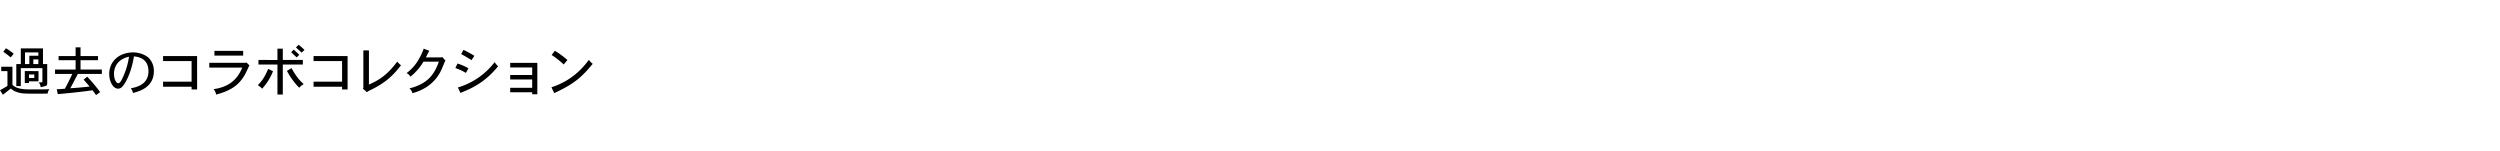 <svg id="DESK_J04028_GapX_CLP_2_0_Past_Collabs_Title_DESK_copy_JP.svg" data-name="DESK/J04028_GapX_CLP_2_0_Past_Collabs_Title_DESK_copy_JP.svg" xmlns="http://www.w3.org/2000/svg" width="1320.344" height="80" viewBox="0 0 1320.344 80">
  <defs>
    <style>
      .cls-1 {
        fill: none;
      }

      .cls-2 {
        fill-rule: evenodd;
      }
    </style>
  </defs>
  <rect id="copy_base" class="cls-1" x="0.344" width="1320" height="80"/>
  <path id="過去のコラボコレクション" class="cls-2" d="M79.915,1022.67v1.76h-4.76v4.42h-2.3v-6.18h7.056Zm0,3.69v2.49h-2.66v-2.49h2.66Zm-9.268-5.79v8.28h-2.38v11.6h2.38v-9.47h11.4v7c0,0.34-.084.51-0.42,0.51H80.139a6.389,6.389,0,0,1,1.036,2.57c3.3-.78,3.3-0.78,3.416-2.01v-10.2h-2.24v-8.28h-11.7Zm7.112,13.77v1.85h-2.8v-1.85h2.8Zm-5.012-1.79v6.3h2.212v-0.9H80v-5.4H72.747Zm-5.852-9.16a28.213,28.213,0,0,0-4.116-2.91l-1.372,1.88a40.266,40.266,0,0,1,3.892,2.97Zm-6.58,6.84v2.35h3.276v7.81c-1.316.76-2.632,1.54-3.92,2.27l1.512,2.41c0.756-.62,3.332-2.64,4.228-3.31,0.728,0.7,2.044,1.82,5.292,2.41,1.092,0.2,2.24.31,8.512,0.31,1.54,0,3.388-.03,5.6-0.03a5.357,5.357,0,0,1,.924-2.35c-1.848.08-2.436,0.11-3.36,0.11H75.967c-2.912,0-7.56,0-9.744-2.49v-9.49H60.315Zm39.27-10.25v4.62H90.6v2.21h8.988v4.93H88.721v2.32h9.128c-1.876,3.95-2.856,5.83-3.92,7.79-1.6.14-3.08,0.25-4.312,0.28l0.56,2.57c4.76-.39,13.636-1.29,18.312-2.04,0.7,0.87,1.344,1.79,1.9,2.55l2.156-1.57a87.878,87.878,0,0,0-6.832-8.15l-1.9,1.57c1.12,1.26,2.268,2.55,3.164,3.64-3.7.45-7.7,0.75-10.22,0.92,0.952-1.68,1.6-2.91,2.212-4.14,0.476-.93.98-1.85,1.792-3.42h12.684v-2.32H102.189v-4.93h9.24v-2.21h-9.24v-4.62h-2.6Zm28.207,4.98a40.085,40.085,0,0,1-3.3,11.03c-0.476.98-1.372,2.97-2.3,2.97-1.232,0-2.324-2.18-2.324-4.98C119.868,1028.85,123.48,1025.8,127.792,1024.96Zm2.128,19.13c4.34-1.07,11-3.5,11-11.54a9.767,9.767,0,0,0-2.576-6.83c-1.848-1.88-5.432-3.05-8.316-3.05-7.392,0-12.684,4.7-12.684,11.36,0,4.01,1.988,7.79,4.7,7.79a2.964,2.964,0,0,0,2.156-1.01c1.568-1.62,4.732-6.92,6.188-16.02,4.844,0.37,7.672,2.97,7.672,7.84,0,4.65-2.716,7.87-9.3,8.99A8.4,8.4,0,0,1,129.92,1044.09Zm15.857-19.49v2.66h15.064v10.86H145.777v2.69h15.064v1.43h2.912V1024.6H145.777Zm27.129-2.75v2.5h15.176v-2.5H172.906Zm16.352,6.33H170.19v2.52h17.416c-1.484,3.42-4.564,10-15.148,11.37a5.565,5.565,0,0,1,1.316,2.88c7.448-1.93,11.06-4.67,13.636-8.09,1.4-1.85,1.876-2.85,3.948-7.36l-1.54-1.49Zm26.7-8.09c1.008,0.87,2.184,1.9,3,2.72l1.512-1.43a33.551,33.551,0,0,0-3.108-2.75Zm1.736,3.86c-0.868-.89-1.876-1.84-2.912-2.74l-1.372,1.37c1.008,0.9,2.044,1.91,2.94,2.75Zm-11.508-3.24v5.96H196.16v2.41h10.024v15.85h2.828v-15.85H219.6v-2.41H209.012v-5.96h-2.828Zm-4.872,10.66c-1.736,3.9-2.744,5.77-5.488,8.63a10.409,10.409,0,0,1,2.268,1.85,29.369,29.369,0,0,0,5.74-9.22Zm9.884,1.07a38.586,38.586,0,0,0,6.468,8.9,8.048,8.048,0,0,1,2.408-1.9c-2.772-2.47-4.144-4.43-6.468-8.46Zm14.059-7.84v2.66h15.064v10.86H225.255v2.69h15.064v1.43h2.912V1024.6H225.255Zm26.306-3v19.69l-0.224.56,2.1,1.84a6.773,6.773,0,0,1,1.54-.95c8.428-4.06,12.292-7.89,16.464-13.27a14.2,14.2,0,0,1-2.016-1.93c-5.376,7.31-10.024,9.97-14.924,12.12V1021.6h-2.94Zm33.009,3.7c0.616-1.12,1.2-2.35,1.792-3.5l-2.912-1.09c-2.94,7.81-6.468,10.89-9.044,12.88a5.532,5.532,0,0,1,2.044,1.9,29.687,29.687,0,0,0,6.86-7.92h8.12c-2.212,6.21-5.432,11.59-15.512,14.11a6.2,6.2,0,0,1,1.624,2.55c3.276-1.01,11.06-3.42,15.2-12.3,0.336-.67,1.736-4.2,2.156-4.98l-1.736-1.88-0.42.23H284.57Zm22.5,5.79a27.922,27.922,0,0,0-5.8-2.54l-1.12,2.38a28.849,28.849,0,0,1,5.544,2.57Zm3.136-6.6a56.415,56.415,0,0,0-5.768-3.17l-1.232,2.24c1.512,0.79,1.9,1.01,5.46,3.19Zm-7.364,19.6c1.624-.73,2.52-1.07,3.276-1.4a42.311,42.311,0,0,0,16.6-12.72,9.178,9.178,0,0,1-1.82-2.15,38.029,38.029,0,0,1-19.432,13.38Zm26.264-15.88v2.41h11.62v4h-11.62v2.33h11.62v4.42h-11.62v2.35h11.62v1.07h2.716v-16.58H329.107Zm30.237-1.51a45.8,45.8,0,0,0-6.636-4.87L351,1024.04a43.222,43.222,0,0,1,6.356,5.01Zm-6.972,17.47c9.884-4.59,14.2-7.95,20.328-15.48a7.611,7.611,0,0,1-2.016-2.1,46.437,46.437,0,0,1-4,4.73,37.771,37.771,0,0,1-15.792,9.77Z" transform="translate(-59.656 -995)"/>
</svg>
